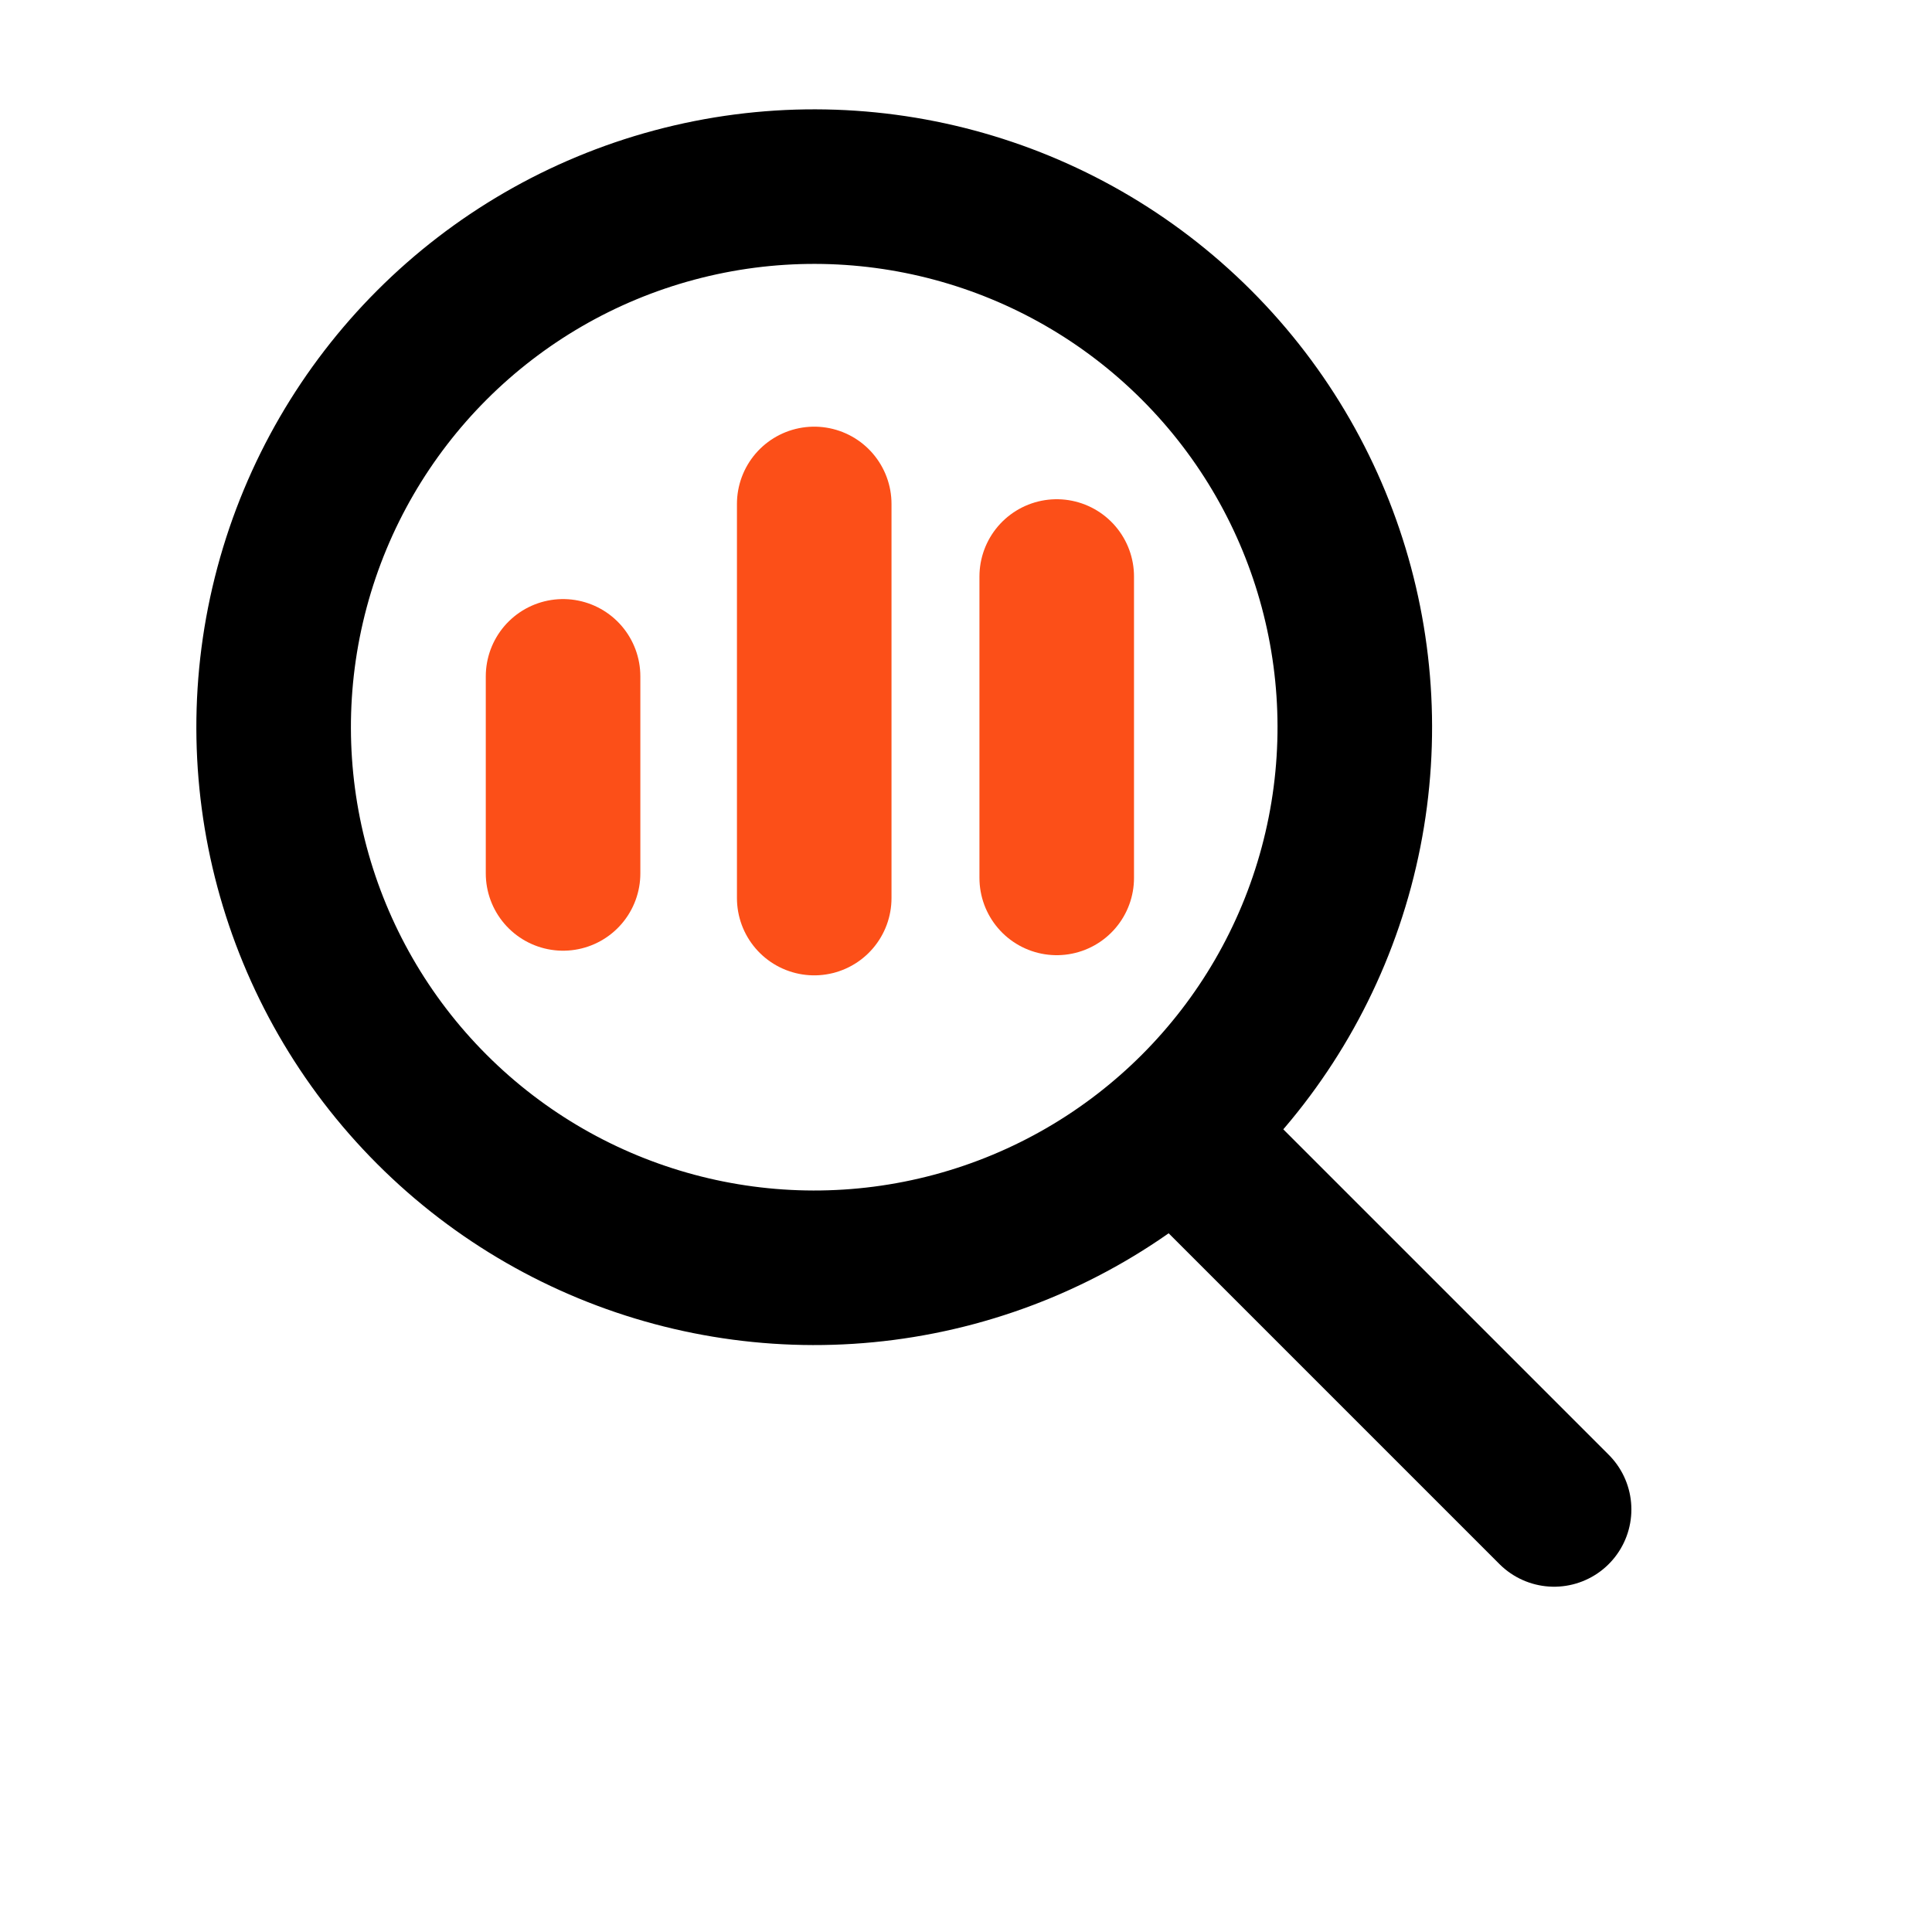 <svg width="25" height="25" viewBox="0 0 25 25" fill="none" xmlns="http://www.w3.org/2000/svg">
<g clip-path="url(#clip0_580_8251)">
<circle cx="10.536" cy="9.41" r="6.995" transform="rotate(-45 10.536 9.41)" stroke="black" stroke-width="2"/>
<path d="M7.286 8.752L7.286 11.302" stroke="#FC4F18" stroke-width="2" stroke-linecap="round"/>
<path d="M13.674 7.46L13.674 11.36" stroke="#FC4F18" stroke-width="2" stroke-linecap="round"/>
<path d="M10.536 6.521L10.536 11.621" stroke="#FC4F18" stroke-width="2" stroke-linecap="round"/>
<path d="M15.443 14.865L20.11 19.532" stroke="black" stroke-width="2" stroke-linecap="round"/>
</g>
<defs>
<clipPath id="clip0_580_8251">
<rect width="24" height="24" fill="white" transform="translate(0.03 0.052)"/>
</clipPath>
</defs>
</svg>
